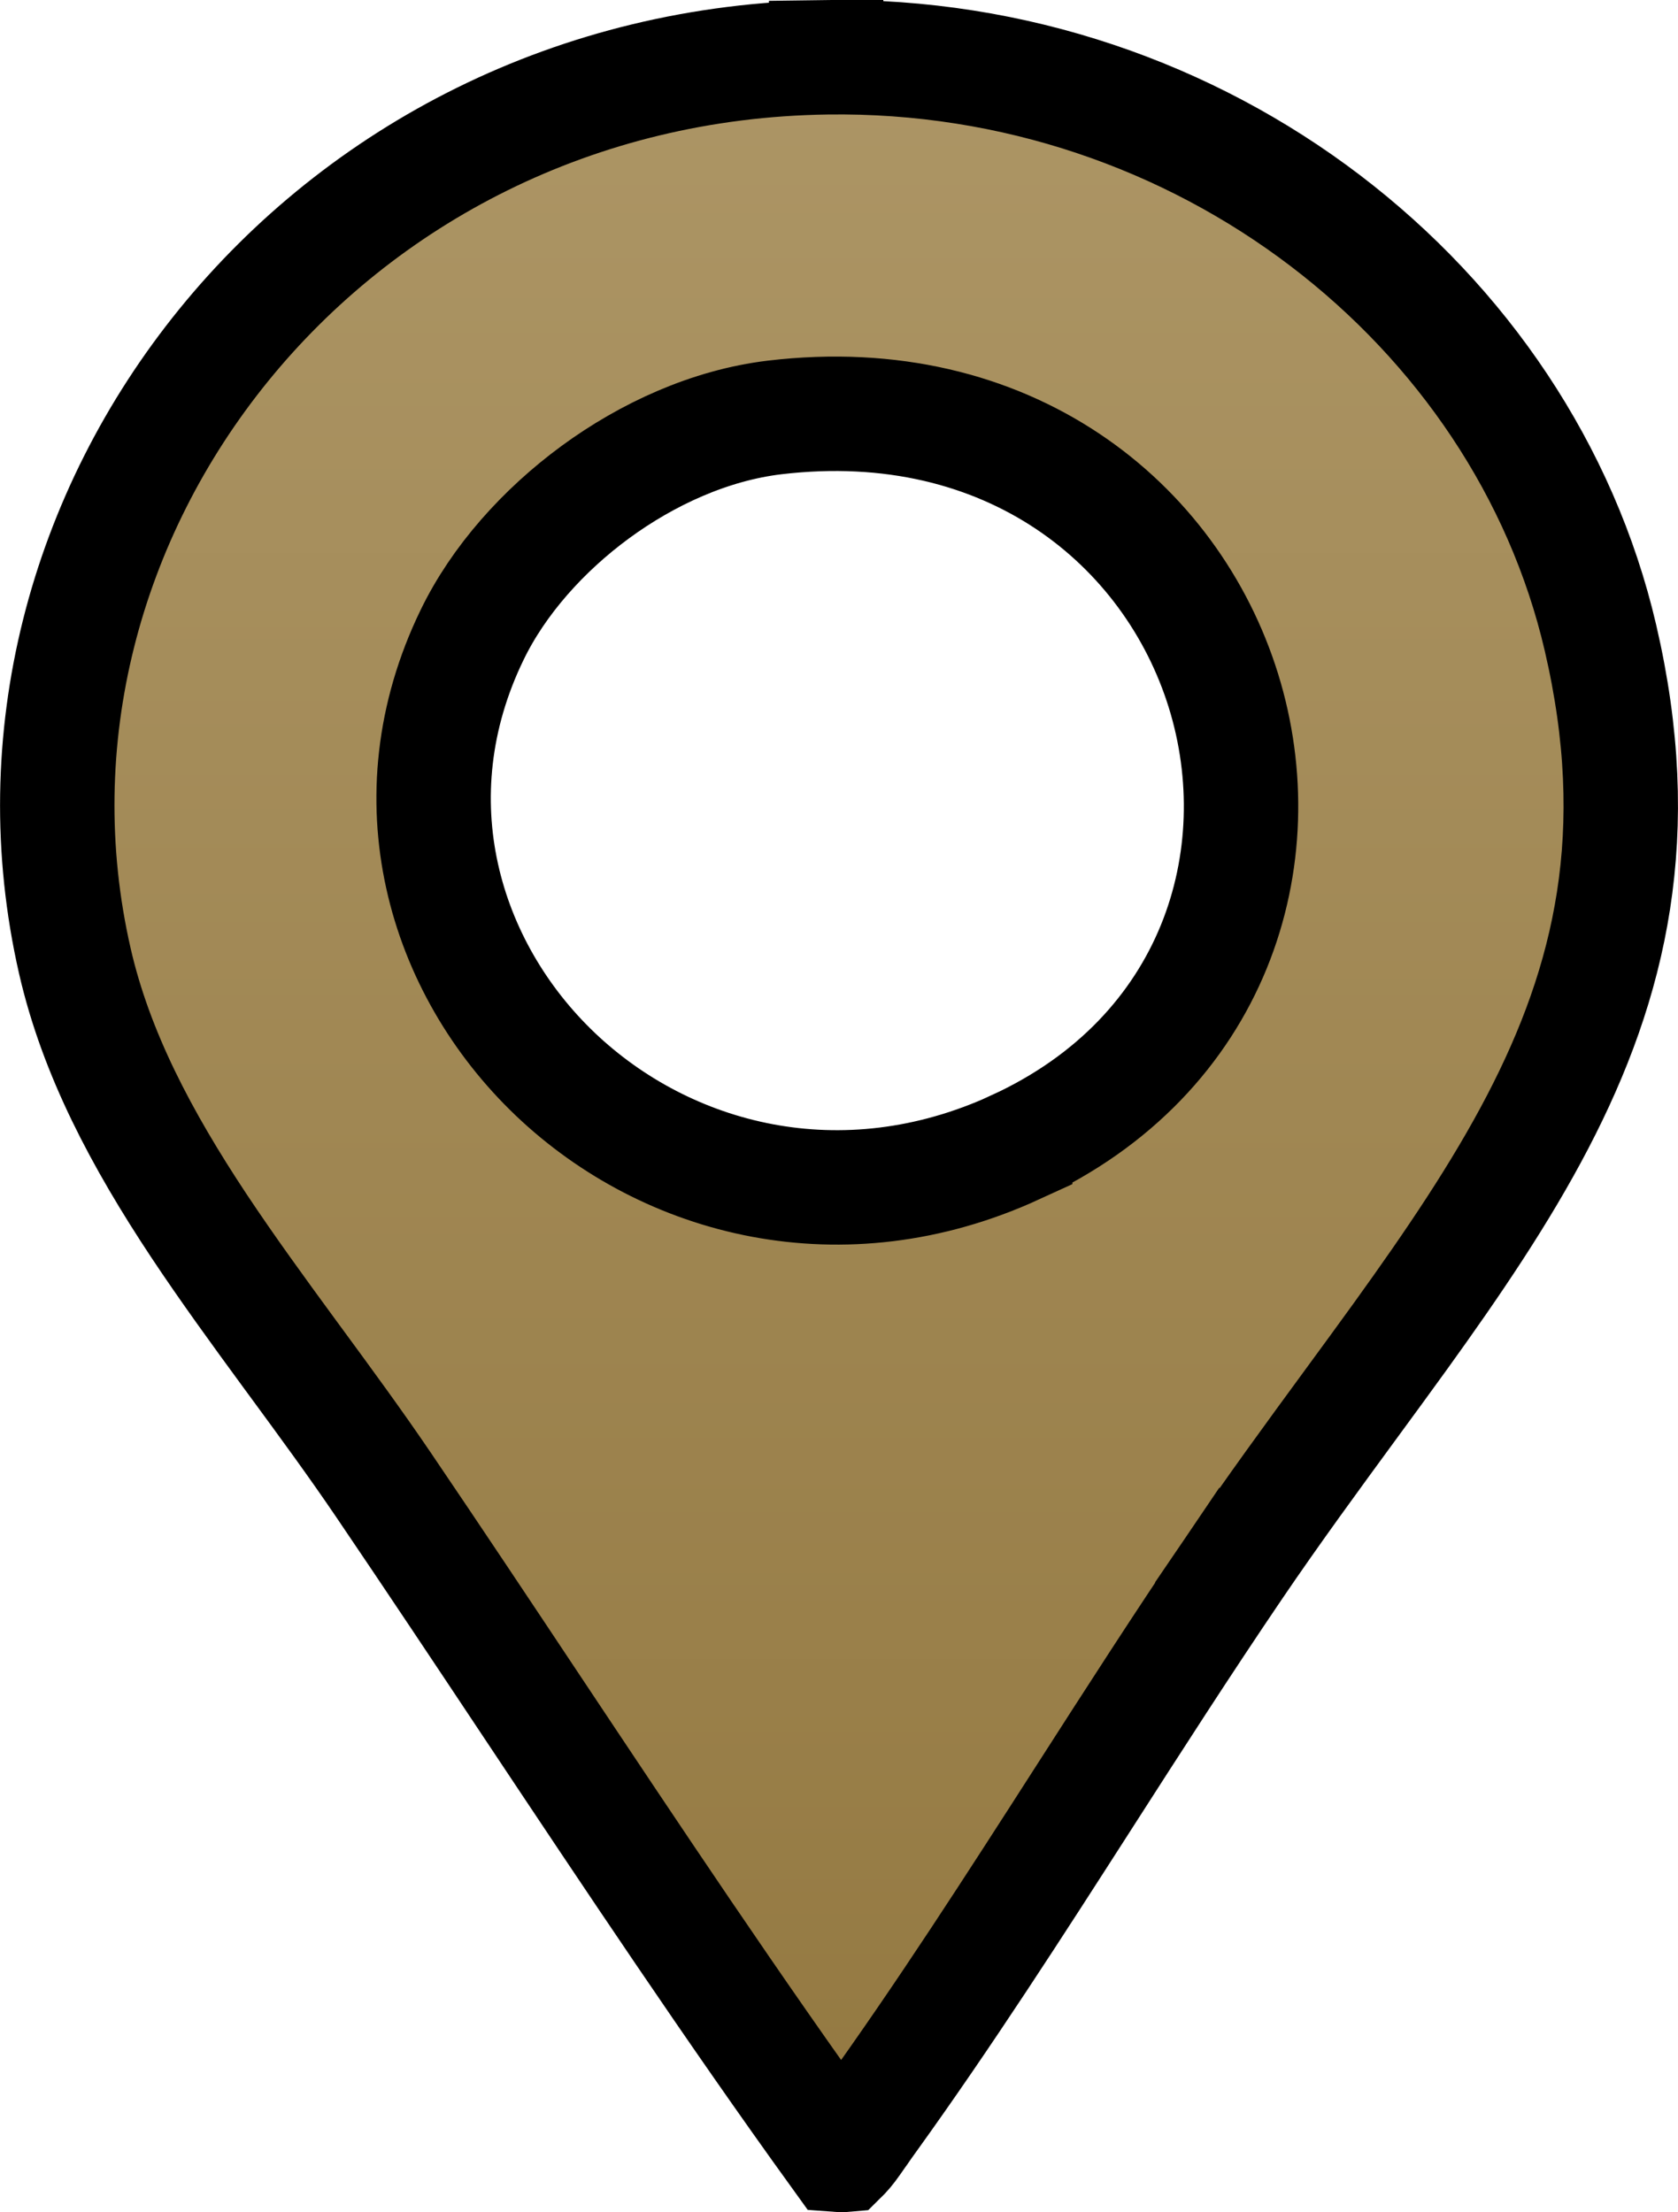<svg width="22" height="29" viewBox="0 0 22 29" fill="none" xmlns="http://www.w3.org/2000/svg">
<path d="M10.841 0.751C15.76 0.681 19.966 3.994 20.983 8.359C21.58 10.92 21.118 12.869 20.159 14.709C19.671 15.645 19.053 16.555 18.362 17.514C18.154 17.803 17.937 18.098 17.716 18.4C17.215 19.084 16.691 19.799 16.185 20.544L16.806 20.965L16.185 20.544C15.503 21.549 14.855 22.558 14.212 23.56C13.294 24.99 12.385 26.405 11.403 27.769C11.355 27.835 11.31 27.899 11.272 27.955C11.265 27.965 11.258 27.975 11.251 27.984C11.206 28.049 11.171 28.099 11.138 28.143C11.105 28.186 11.081 28.214 11.063 28.233C11.056 28.24 11.051 28.245 11.047 28.249C11.036 28.25 11.02 28.25 10.995 28.248C9.607 26.325 8.296 24.355 6.976 22.373C6.332 21.405 5.685 20.433 5.027 19.463L5.027 19.463C4.66 18.922 4.268 18.388 3.884 17.865C3.856 17.826 3.827 17.787 3.798 17.748C3.384 17.183 2.98 16.628 2.606 16.065C1.858 14.936 1.26 13.812 0.982 12.6L0.982 12.6C-0.351 6.774 4.229 0.844 10.841 0.751ZM10.841 0.751L10.831 0.001L10.841 0.751ZM10.158 5.472L10.158 5.472C9.31 5.573 8.486 5.952 7.805 6.451C7.124 6.951 6.535 7.608 6.189 8.324C5.15 10.465 5.817 12.687 7.28 14.081C8.745 15.476 11.042 16.081 13.31 15.041L13.31 15.04C15.936 13.836 16.717 11.231 16.04 9.053C15.36 6.864 13.22 5.109 10.158 5.472Z" fill="url(#paint0_linear_2142_2607)" stroke="black" stroke-width="1.5"/>
<defs>
<linearGradient id="paint0_linear_2142_2607" x1="11" y1="-0" x2="11" y2="28.999" gradientUnits="userSpaceOnUse">
<stop stop-color="#AD9666"/>
<stop offset="1" stop-color="#937840"/>
</linearGradient>
</defs>
</svg>
